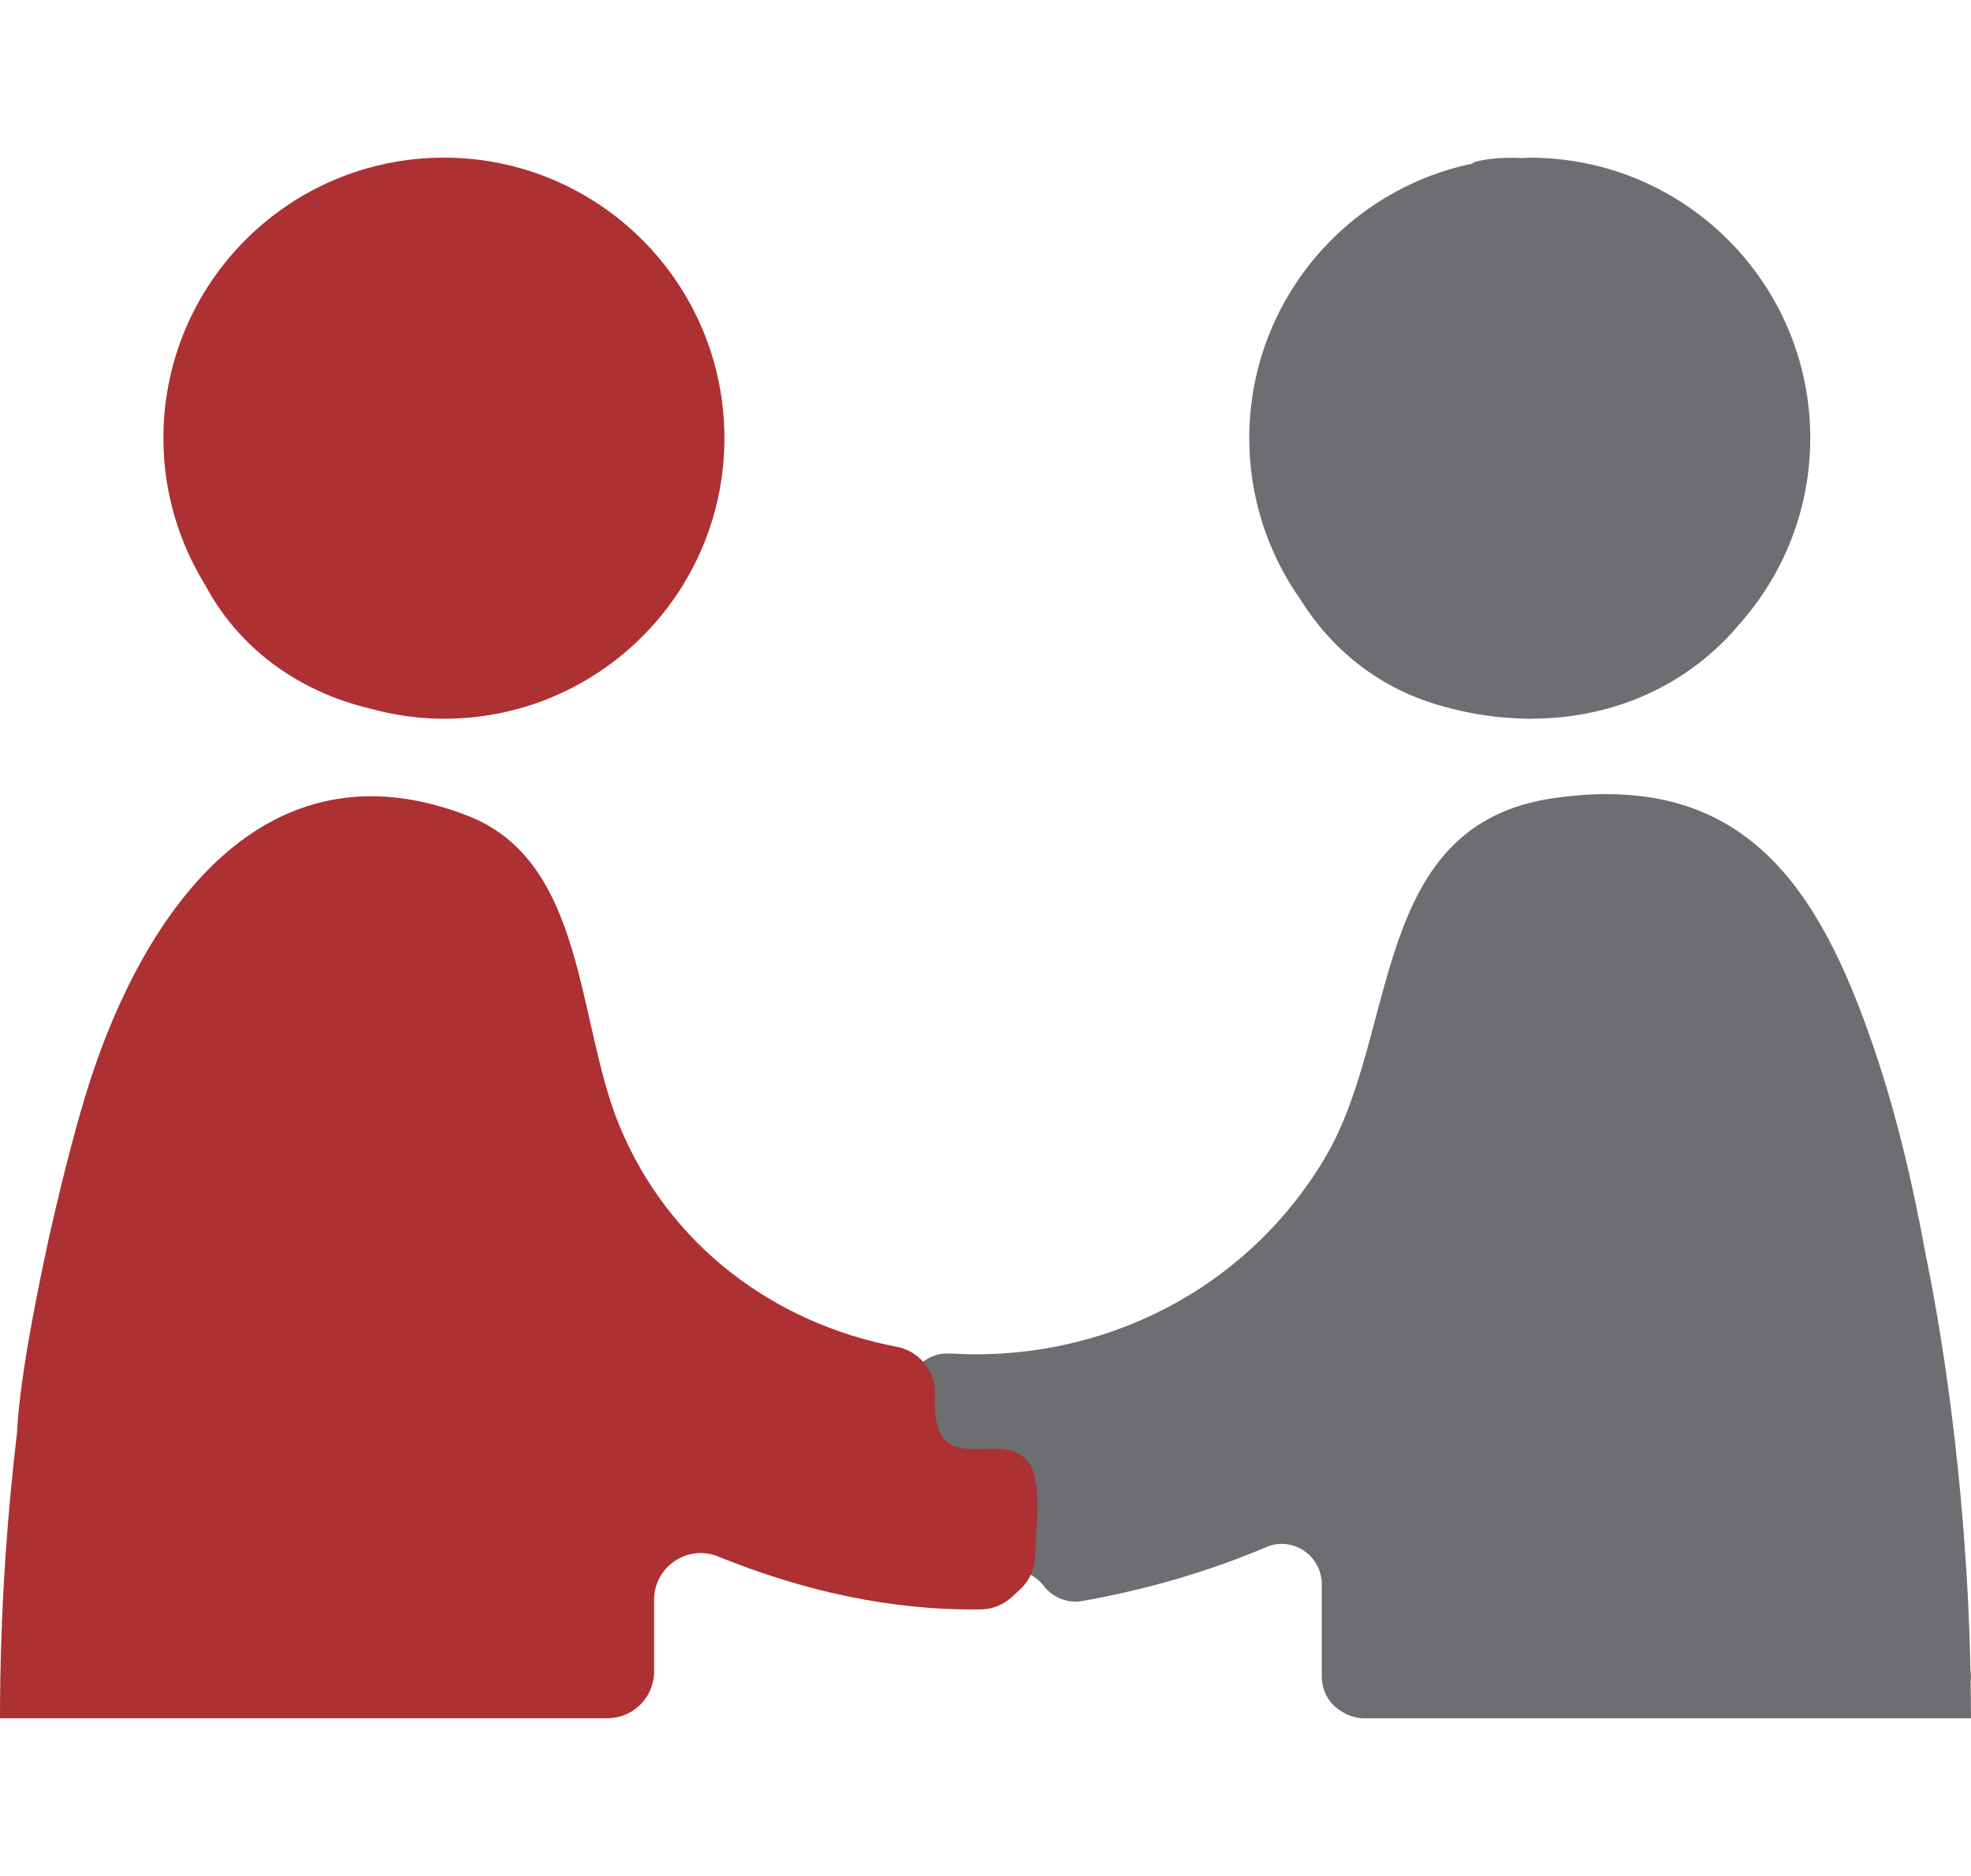 <?xml version="1.0" encoding="UTF-8"?>
<svg xmlns="http://www.w3.org/2000/svg" id="Layer_1" version="1.1" viewBox="0 0 351.5 334.49">
  <defs>
    <style>
      .st0 {
        fill: #6d6e71;
      }

      .st1 {
        fill: #ad3033;
      }
    </style>
  </defs>
  <path class="st0" d="M322.84,78.14c0-27.63-22.4-50.02-50.02-50.02-.49,0-.97.06-1.47.07-2.83-.16-5.56,0-8.1.61-.28.07-.53.21-.75.39-22.68,4.75-39.71,24.86-39.71,48.95,0,10.71,3.4,20.62,9.13,28.76,5.41,8.67,13.64,15.56,24.44,18.76,3.71,1.1,7.35,1.81,10.9,2.19.39.04.78.07,1.17.1,1.27.11,2.53.17,3.78.19.2,0,.4.03.6.03s.39-.03.58-.03c15.09-.08,28.15-6.48,36.8-16.84,7.84-8.83,12.64-20.42,12.64-33.15Z"></path>
  <path class="st0" d="M351.44,299.81c.03-.36.07-.72.04-1.1-.03-.39-.05-.78-.08-1.17-.75-35.35-5.77-63.16-8.03-74.07-2.31-12.74-5.27-25.14-9.22-36.7-9.75-28.6-23.15-49.32-57.05-44.47-32.87,4.7-27.5,41.69-40.77,64.07-13.97,23.57-39.72,36.59-66.82,34.96-1.41-.08-2.83.2-4.05.91-9.55,5.61-4.11,19.64,7,21.82,3.34.65,5.91,3.33,6,6.73.15,5.22,1.67,8.43,4.57,9.63,1.2.5,2.28,1.26,3.07,2.3,1.62,2.12,4.29,3.21,6.91,2.74,11.65-2.07,22.6-5.28,32.85-9.63,4.68-1.99,9.86,1.56,9.86,6.65v16.49c0,2.58,1.39,4.96,3.63,6.23l.4.23c1.08.62,2.3.94,3.55.94h108.19c0-2.22-.02-4.4-.06-6.56Z"></path>
  <path class="st1" d="M79.16,28.11c-27.63,0-50.02,22.4-50.02,50.02,0,9.61,2.76,18.55,7.45,26.18,6.04,11.28,16.2,18.41,27.6,21.56.38.12.78.2,1.17.31.19.05.37.1.56.14,4.23,1.16,8.65,1.83,13.25,1.83,27.63,0,50.02-22.4,50.02-50.02s-22.4-50.02-50.02-50.02Z"></path>
  <path class="st1" d="M183.47,260.84c-4.77-6.77-17.5,4.19-16.74-12.15.19-4.1-2.73-7.78-6.76-8.55-22.11-4.21-40.77-18.27-49.53-39.49-7.63-18.5-5.92-46.98-27-55.19-36.33-14.14-57.74,17.28-67.47,47.54-2.09,6.51-4.53,15.8-6.73,25.45h0s-.46,1.89-1.18,5.38c-2.3,10.73-4.18,21.38-4.83,28.7-.08.95-.12,1.92-.19,2.88-1.68,14.16-3.04,31.6-3.04,50.95h108.32c1.73,0,3.41-.54,4.82-1.54,2.2-1.56,3.51-4.09,3.51-6.79v-12.8c.01-5.89,5.96-9.92,11.42-7.71,14.94,6.06,30.65,9.68,46.95,9.43,2.02-.03,3.95-.85,5.43-2.21l1.45-1.33c1.67-1.53,2.64-3.66,2.7-5.93.15-5.63,1.28-13.23-1.13-16.66Z"></path>
</svg>
